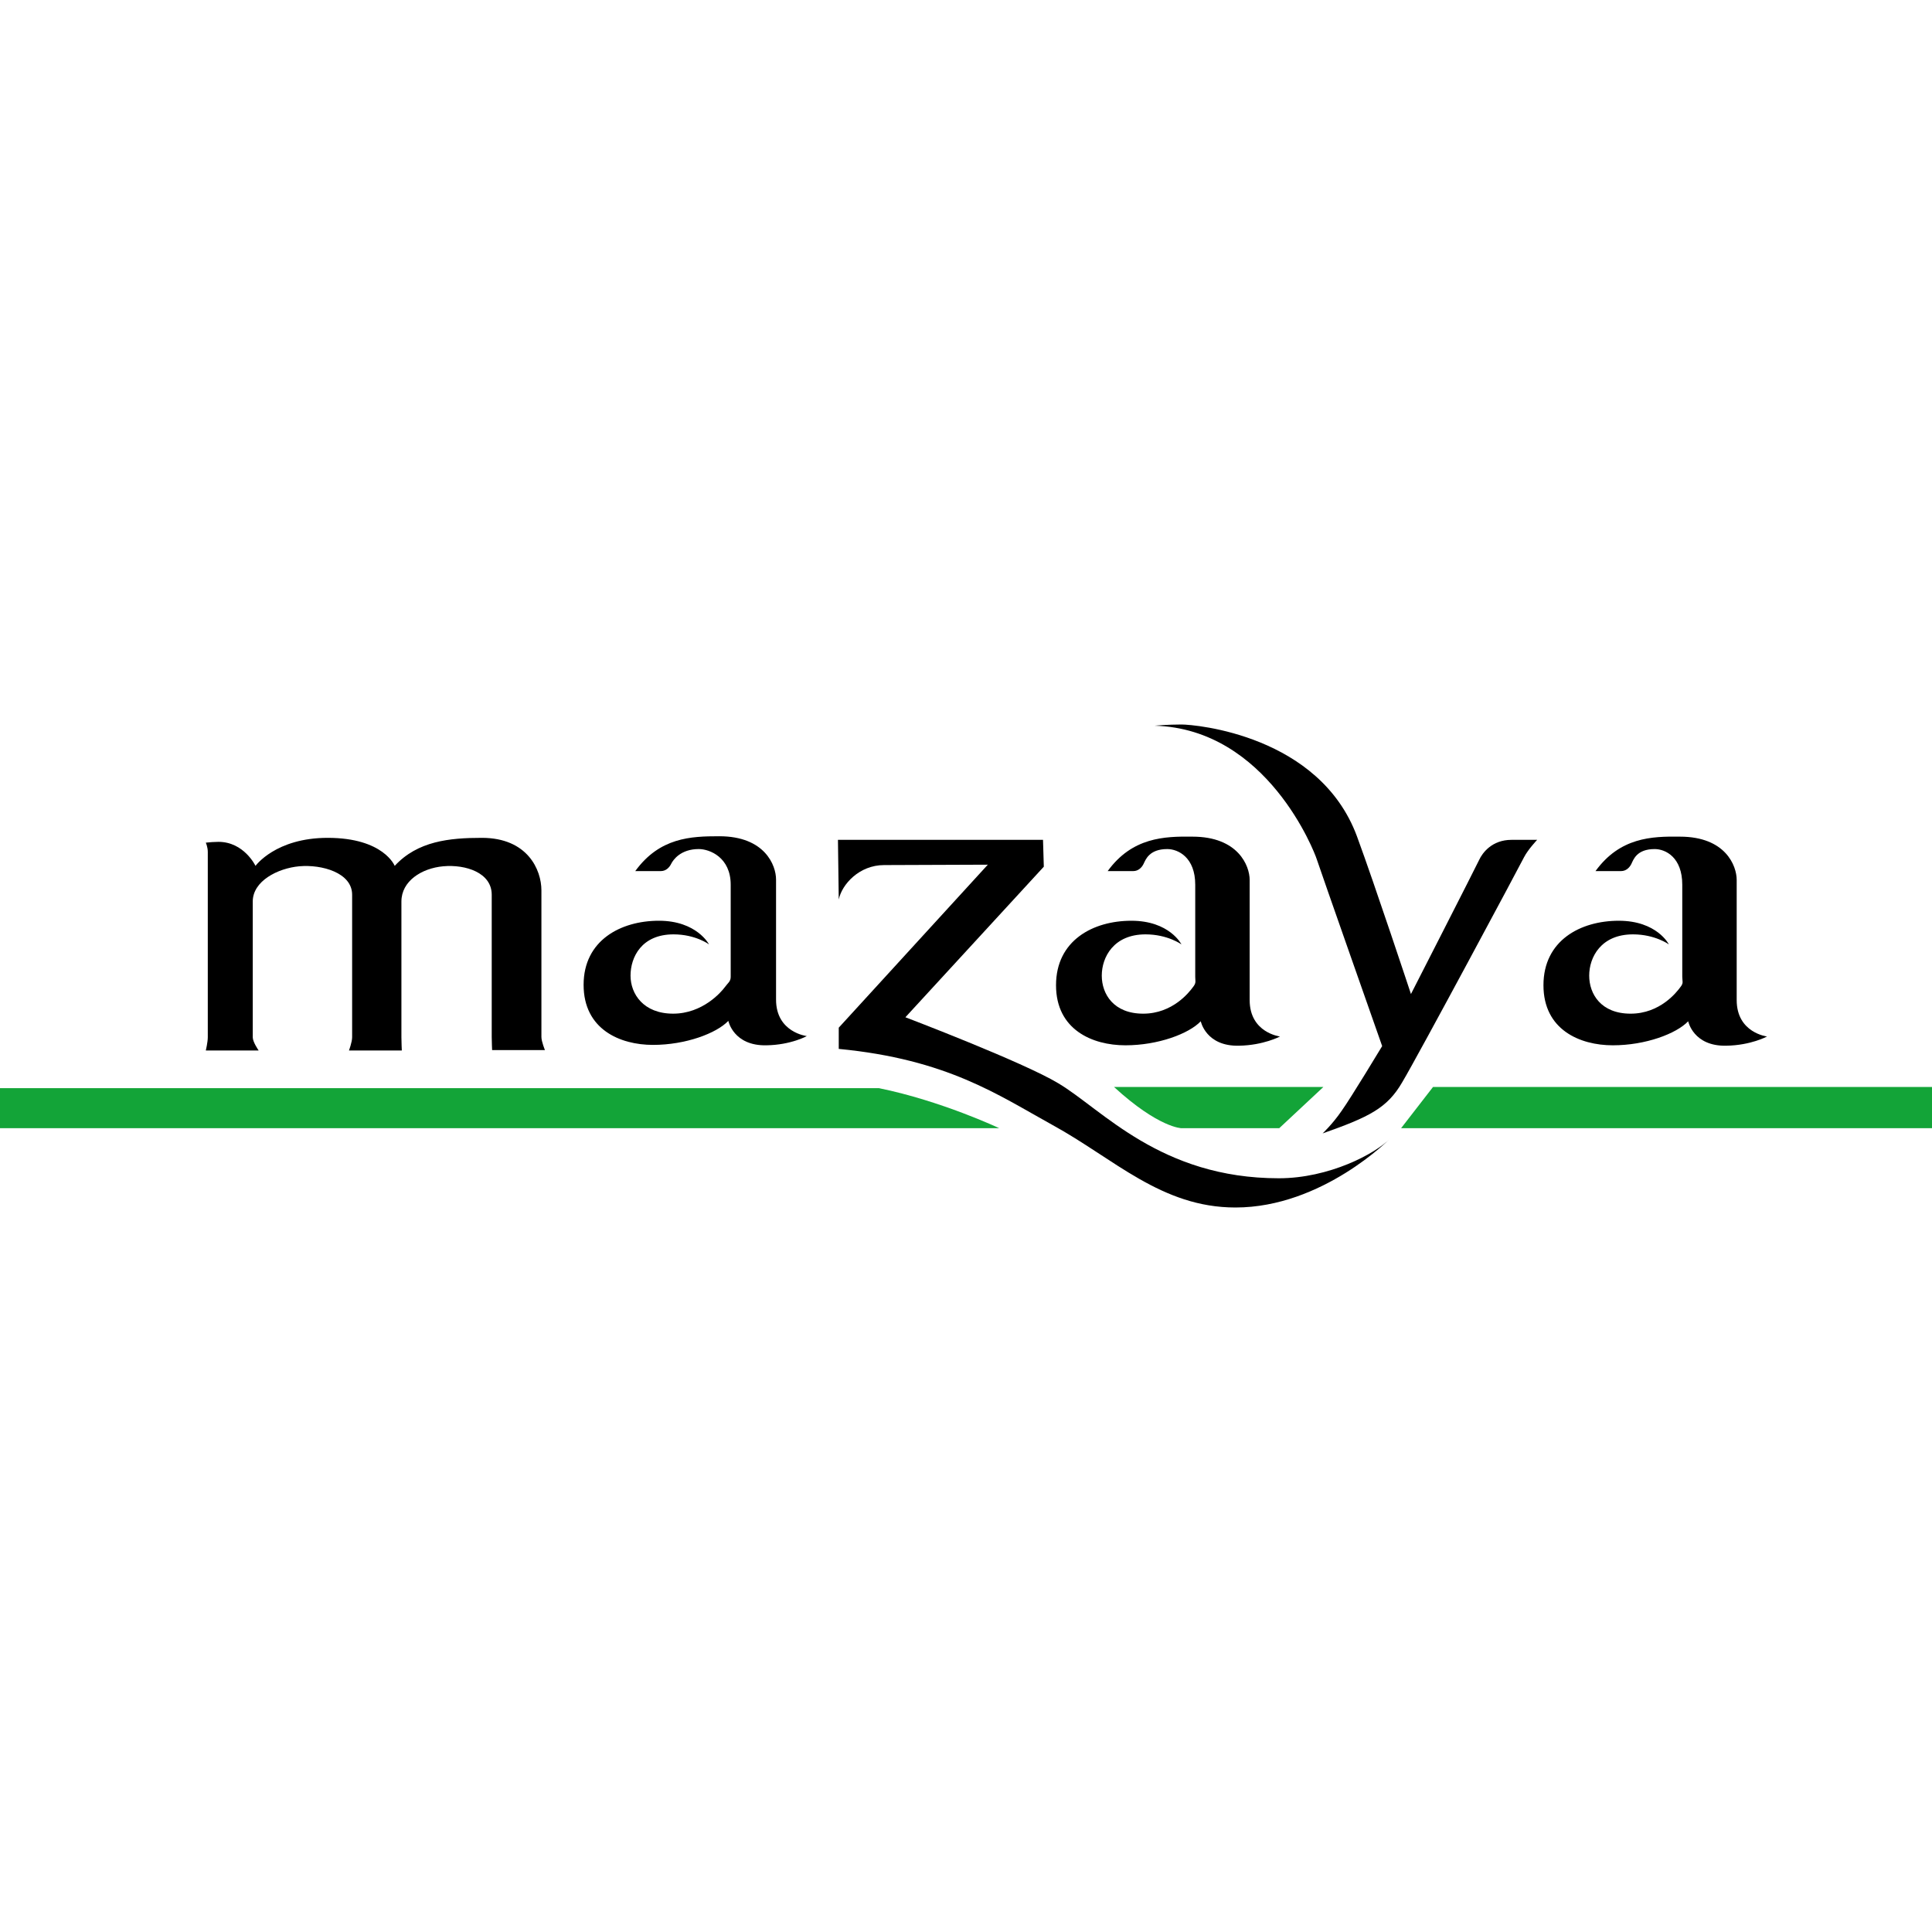 <svg width="192" height="192" viewBox="0 0 192 192" fill="none" xmlns="http://www.w3.org/2000/svg">
<g clip-path="url(#clip0_4313_167357)">
<path d="M-200 112.12H99.304C99.304 112.12 93.582 109.413 87.351 108.14H-200V112.12Z" fill="#13A438"/>
<path d="M110.708 108.021H131.518L127.129 112.12H117.41C117.449 112.12 115.176 112.12 110.708 108.021Z" fill="#13A438"/>
<path d="M398.999 112.12H139.238L142.413 108.021H398.999" fill="#13A438"/>
<path d="M21.708 83.662C24.256 83.662 25.392 86.05 25.392 86.05C25.392 86.05 27.391 83.264 32.564 83.264C38.129 83.264 39.226 86.05 39.226 86.05C41.499 83.582 44.674 83.264 47.887 83.264C52.433 83.264 53.805 86.448 53.805 88.478V103.045C53.805 103.522 54.158 104.358 54.158 104.358H48.906C48.906 104.358 48.867 103.522 48.867 103.045V88.915C48.867 86.726 46.281 85.891 44.047 86.09C41.891 86.288 39.892 87.562 39.892 89.592V103.085C39.892 103.562 39.932 104.398 39.932 104.398H34.68C34.68 104.398 34.994 103.562 34.994 103.085V88.915C34.994 86.726 31.976 85.891 29.742 86.09C27.587 86.288 25.118 87.562 25.118 89.592V103.085C25.118 103.562 25.706 104.398 25.706 104.398H20.454C20.454 104.398 20.65 103.562 20.65 103.085V84.657C20.65 84.179 20.454 83.741 20.454 83.741C20.807 83.701 21.316 83.662 21.708 83.662Z" fill="black"/>
<path fill-rule="evenodd" clip-rule="evenodd" d="M83.354 89.393L83.275 83.463H103.654L103.733 86.13L89.977 101.095C89.977 101.095 101.695 105.552 105.183 107.662C109.533 110.249 115.333 117.095 127.09 117.095C132.067 117.095 136.692 114.667 138.181 113.115C138.181 113.115 131.44 120 122.779 120C115.411 120 110.709 115.144 104.595 111.801C99.187 108.816 94.131 105.274 83.354 104.239V102.13L98.168 85.931L87.861 85.97C85.392 85.97 83.667 87.881 83.354 89.393Z" fill="black"/>
<path d="M114.745 72.119C114.745 72.119 115.999 72 117.41 72C118.821 72 131.127 73.075 134.85 83.105C136.652 88 140.219 98.786 140.219 98.786C140.219 98.786 146.685 86.129 146.999 85.453C147.312 84.776 148.253 83.463 150.212 83.463H152.76C152.76 83.463 151.858 84.418 151.466 85.174C151.074 85.97 140.885 104.995 139.357 107.542C137.867 110.129 136.065 111.005 131.44 112.637C131.44 112.637 132.42 111.721 133.321 110.408C134.262 109.095 137.358 103.96 137.358 103.96C137.358 103.96 131.048 86.01 130.852 85.373C130.656 84.736 125.954 72.438 114.745 72.119Z" fill="black"/>
<path d="M158.56 86.567H161.107C161.577 86.567 161.93 86.249 162.126 85.851C162.322 85.453 162.636 84.379 164.438 84.379C165.536 84.379 167.182 85.214 167.182 87.921V97.075C167.182 97.553 167.338 97.672 166.986 98.11C166.633 98.587 164.987 100.737 162.048 100.737C159.108 100.737 157.933 98.786 157.933 96.956C157.933 95.125 159.108 92.856 162.283 92.856C164.478 92.856 165.849 93.851 165.849 93.851C165.849 93.851 164.673 91.503 160.872 91.503C157.071 91.503 153.387 93.453 153.387 97.911C153.387 102.329 156.992 103.881 160.284 103.881C163.537 103.881 166.594 102.727 167.77 101.493C167.77 101.493 168.279 104 171.571 103.921C174.001 103.881 175.608 103.005 175.608 103.005C175.608 103.005 172.59 102.647 172.59 99.383V87.443C172.59 86.05 171.493 83.145 166.947 83.145C164.125 83.105 160.99 83.224 158.56 86.567Z" fill="black"/>
<path d="M110.081 86.567H112.629C113.099 86.567 113.452 86.249 113.647 85.851C113.843 85.453 114.196 84.379 115.999 84.379C117.096 84.379 118.781 85.214 118.781 87.921V97.075C118.781 97.553 118.899 97.672 118.546 98.11C118.194 98.587 116.548 100.737 113.608 100.737C110.669 100.737 109.493 98.786 109.493 96.956C109.493 95.125 110.669 92.856 113.843 92.856C116.038 92.856 117.41 93.851 117.41 93.851C117.41 93.851 116.234 91.503 112.433 91.503C108.631 91.503 104.947 93.453 104.947 97.911C104.947 102.329 108.553 103.881 111.845 103.881C115.098 103.881 118.154 102.727 119.33 101.493C119.33 101.493 119.84 104 123.132 103.921C125.561 103.881 127.207 103.005 127.207 103.005C127.207 103.005 124.19 102.647 124.19 99.383V87.443C124.19 86.05 123.053 83.145 118.507 83.145C115.685 83.105 112.511 83.224 110.081 86.567Z" fill="black"/>
<path d="M63.132 86.567H65.679C66.15 86.567 66.502 86.249 66.698 85.851C66.894 85.453 67.639 84.378 69.442 84.378C70.539 84.378 72.616 85.214 72.616 87.92V97.075C72.616 97.552 72.342 97.672 72.028 98.109C71.675 98.587 69.834 100.736 66.894 100.736C63.955 100.736 62.662 98.786 62.662 96.955C62.662 95.124 63.759 92.856 66.933 92.856C69.128 92.856 70.461 93.851 70.461 93.851C70.461 93.851 69.246 91.502 65.483 91.502C61.682 91.502 57.998 93.453 57.998 97.871C57.998 102.289 61.604 103.841 64.895 103.841C68.148 103.841 71.205 102.687 72.381 101.453C72.381 101.453 72.89 103.96 76.182 103.881C78.612 103.841 80.18 102.965 80.18 102.965C80.18 102.965 77.123 102.607 77.123 99.343V87.403C77.123 86.01 76.026 83.105 71.48 83.105C68.658 83.105 65.562 83.224 63.132 86.567Z" fill="black"/>
</g>
<defs>
<clipPath id="clip0_4313_167357">
<rect width="192" height="192" fill="white"/>
</clipPath>
</defs>
</svg>

